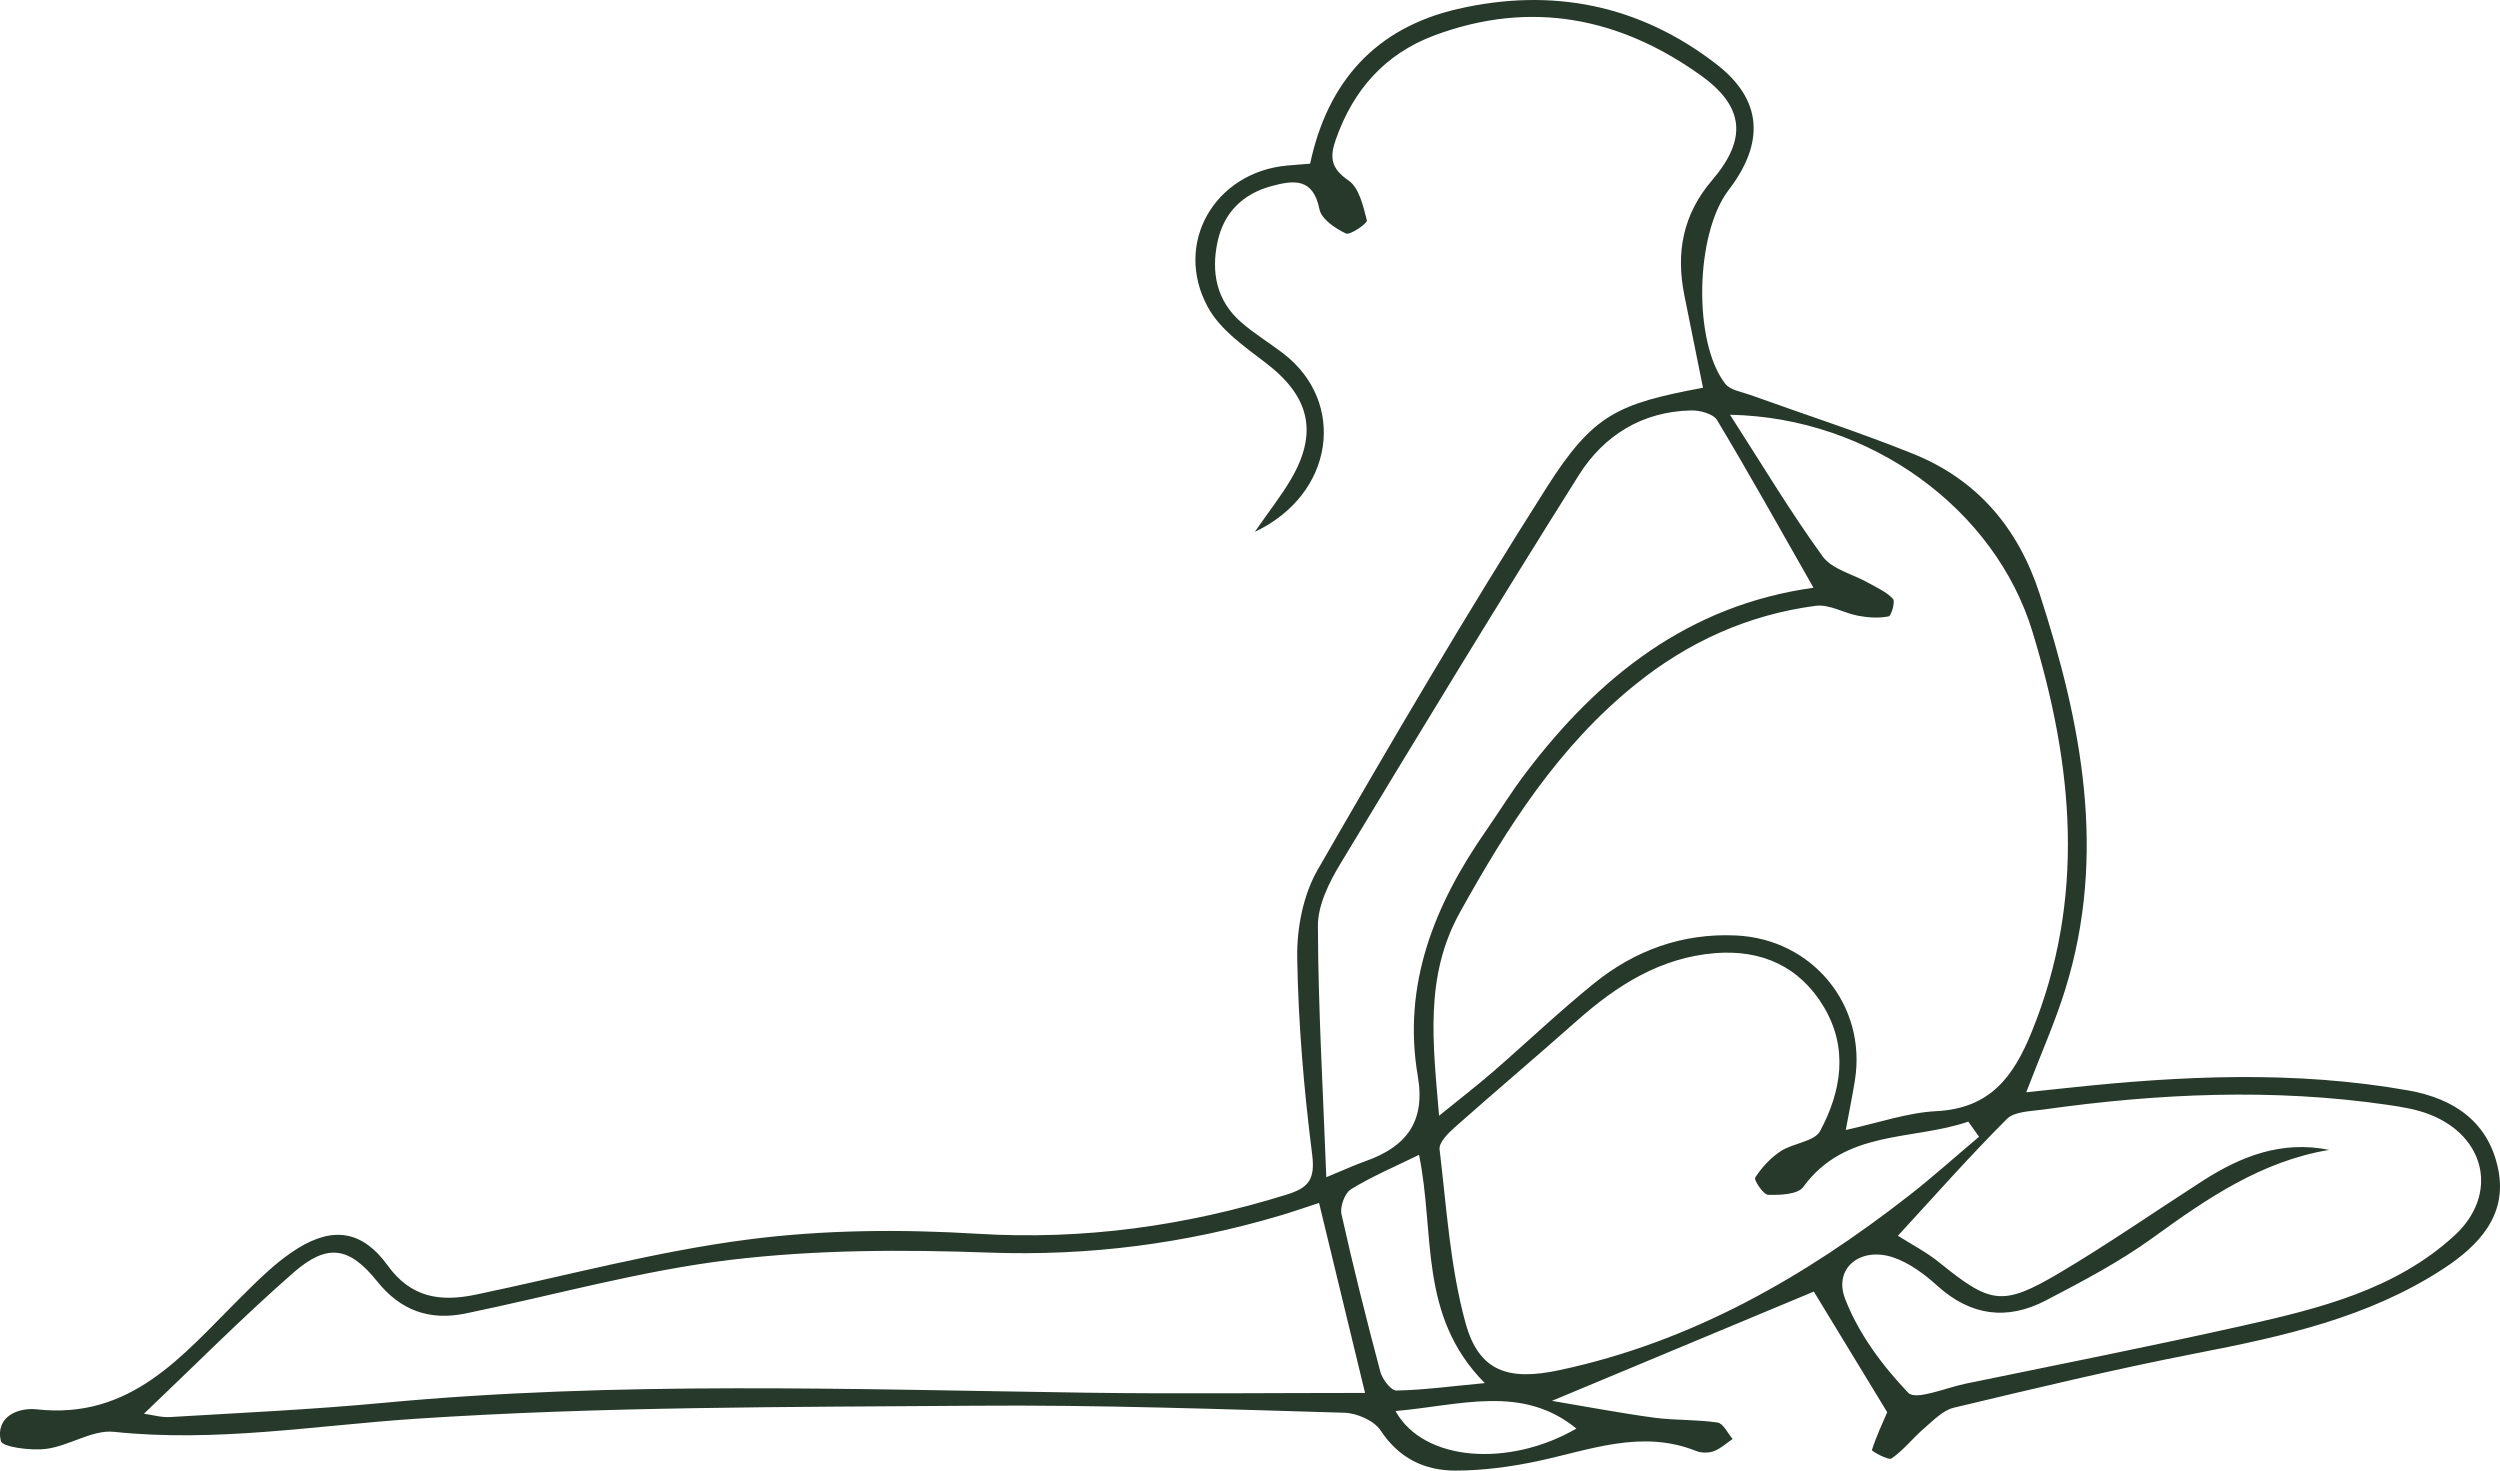 <?xml version="1.0" encoding="UTF-8"?> <svg xmlns="http://www.w3.org/2000/svg" width="170" height="100" viewBox="0 0 170 100" fill="none"><path d="M85.324 36.168C86.343 34.701 87.138 33.691 87.783 32.594C89.665 29.386 89.035 26.929 86.061 24.668C84.616 23.567 82.967 22.413 82.138 20.893C79.761 16.54 82.618 11.687 87.555 11.254C88.031 11.211 88.506 11.178 89.088 11.129C90.271 5.584 93.506 1.905 99.123 0.611C105.549 -0.87 111.496 0.327 116.719 4.367C119.838 6.777 120.027 9.687 117.539 12.933C115.279 15.886 115.109 23.264 117.321 26.102C117.651 26.525 118.412 26.64 118.994 26.847C122.7 28.184 126.454 29.391 130.101 30.863C134.471 32.628 137.24 35.913 138.691 40.371C141.557 49.187 143.284 58.075 140.451 67.237C139.748 69.517 138.763 71.71 137.784 74.274C138.812 74.163 139.709 74.072 140.611 73.976C148.342 73.148 156.069 72.783 163.785 74.153C166.938 74.716 169.242 76.342 169.882 79.526C170.508 82.647 168.553 84.696 166.172 86.259C161.074 89.597 155.254 90.876 149.361 92.021C143.827 93.098 138.341 94.416 132.861 95.724C132.114 95.902 131.464 96.595 130.838 97.129C130.077 97.783 129.446 98.61 128.627 99.173C128.403 99.327 127.268 98.668 127.288 98.61C127.579 97.696 127.986 96.821 128.331 96.032C126.696 93.348 124.965 90.496 123.34 87.827C117.903 90.097 111.947 92.579 105.53 95.258C107.999 95.671 110.23 96.1 112.485 96.403C113.911 96.595 115.376 96.518 116.797 96.734C117.185 96.792 117.481 97.46 117.82 97.85C117.398 98.134 117.01 98.504 116.55 98.677C116.2 98.807 115.706 98.812 115.356 98.673C111.602 97.167 108.076 98.62 104.473 99.375C102.668 99.75 100.801 100 98.963 100C96.863 100 95.121 99.158 93.875 97.263C93.439 96.6 92.265 96.09 91.411 96.066C83.025 95.825 74.634 95.522 66.244 95.59C53.57 95.686 40.868 95.638 28.233 96.479C21.399 96.936 14.652 98.095 7.746 97.364C6.276 97.21 4.71 98.321 3.143 98.523C2.105 98.658 0.15 98.398 0.058 97.994C-0.325 96.306 1.261 95.7 2.493 95.835C8.924 96.547 12.407 92.16 16.263 88.327C17.509 87.091 18.775 85.797 20.254 84.884C22.713 83.364 24.678 83.725 26.366 86.057C27.952 88.255 29.96 88.534 32.336 88.039C38.496 86.754 44.602 85.1 50.825 84.292C55.981 83.619 61.292 83.58 66.496 83.898C73.718 84.335 80.649 83.359 87.492 81.233C88.962 80.776 89.442 80.223 89.229 78.525C88.666 74.086 88.283 69.604 88.21 65.131C88.176 63.13 88.613 60.865 89.597 59.153C94.632 50.394 99.749 41.679 105.171 33.152C108.343 28.16 110.002 27.458 115.803 26.366C115.381 24.274 114.954 22.182 114.537 20.085C113.955 17.18 114.42 14.592 116.438 12.236C118.819 9.451 118.611 7.243 115.662 5.132C110.147 1.183 104.094 -0.024 97.571 2.395C94.176 3.655 92.017 6.113 90.834 9.489C90.412 10.692 90.495 11.452 91.702 12.274C92.425 12.769 92.697 14.02 92.949 14.991C92.997 15.174 91.819 16.011 91.523 15.876C90.8 15.54 89.854 14.895 89.723 14.232C89.296 12.091 87.987 12.24 86.464 12.654C84.5 13.188 83.224 14.458 82.797 16.425C82.346 18.502 82.715 20.445 84.398 21.912C85.305 22.706 86.352 23.331 87.303 24.067C91.566 27.371 90.742 33.609 85.324 36.168ZM117.646 28.213C119.862 31.652 121.768 34.845 123.946 37.842C124.586 38.722 126.003 39.039 127.05 39.636C127.632 39.963 128.282 40.251 128.724 40.722C128.888 40.9 128.617 41.877 128.423 41.915C127.768 42.045 127.05 42.002 126.381 41.877C125.396 41.699 124.397 41.074 123.476 41.194C118.902 41.795 114.828 43.627 111.234 46.523C105.981 50.75 102.479 56.267 99.269 62.053C96.858 66.401 97.44 70.897 97.857 75.871C99.293 74.702 100.428 73.831 101.504 72.898C103.813 70.897 106.025 68.786 108.396 66.867C111.171 64.621 114.401 63.447 118.029 63.611C123.248 63.842 126.948 68.358 126.134 73.461C125.964 74.519 125.746 75.572 125.513 76.837C127.753 76.352 129.698 75.659 131.672 75.558C135.315 75.375 136.911 73.23 138.147 70.191C141.858 61.081 140.98 52.039 138.201 42.935C135.684 34.682 127.273 28.391 117.641 28.203L117.646 28.213ZM89.694 81.801C88.603 82.157 87.851 82.421 87.085 82.647C80.615 84.571 74.052 85.422 67.257 85.177C61.398 84.965 55.467 84.975 49.661 85.672C43.598 86.399 37.652 88.082 31.652 89.318C29.222 89.818 27.248 89.126 25.657 87.144C23.761 84.778 22.267 84.523 19.968 86.528C16.495 89.563 13.241 92.853 9.788 96.133C10.36 96.21 10.971 96.398 11.573 96.359C16.394 96.071 21.224 95.849 26.031 95.397C41.993 93.897 57.979 94.479 73.96 94.705C80.154 94.791 86.348 94.719 92.823 94.719C91.77 90.371 90.766 86.211 89.694 81.796V81.801ZM134.573 77.299C134.33 76.957 134.088 76.611 133.845 76.27C130.052 77.578 125.488 76.779 122.617 80.719C122.249 81.224 121.041 81.272 120.231 81.248C119.906 81.238 119.246 80.233 119.353 80.074C119.799 79.386 120.401 78.732 121.089 78.28C121.933 77.727 123.374 77.631 123.762 76.919C125.217 74.211 125.702 71.273 124.009 68.449C122.365 65.713 119.78 64.563 116.627 64.813C112.917 65.112 109.953 66.997 107.247 69.397C104.482 71.85 101.655 74.235 98.89 76.688C98.449 77.078 97.838 77.708 97.891 78.155C98.366 82.109 98.609 86.148 99.656 89.963C100.568 93.276 102.576 93.911 106.039 93.17C115.007 91.261 122.7 86.846 129.81 81.3C131.444 80.026 132.987 78.636 134.573 77.299ZM158.397 78.189C153.77 78.963 150.079 81.493 146.393 84.167C144.123 85.812 141.601 87.135 139.103 88.438C136.474 89.809 133.996 89.477 131.74 87.433C130.867 86.644 129.839 85.879 128.738 85.504C126.531 84.759 124.664 86.216 125.464 88.308C126.366 90.665 127.996 92.863 129.761 94.71C130.276 95.248 132.327 94.363 133.666 94.089C139.981 92.786 146.31 91.54 152.601 90.126C157.728 88.972 162.878 87.702 166.889 84.032C169.926 81.252 169.053 77.265 165.192 75.774C164.299 75.428 163.32 75.269 162.364 75.13C154.551 73.995 146.752 74.351 138.967 75.447C138.104 75.567 136.983 75.568 136.46 76.097C133.879 78.679 131.464 81.421 129.058 84.032C129.989 84.624 130.998 85.138 131.862 85.841C135.363 88.674 136.154 88.856 140.029 86.567C143.352 84.6 146.528 82.388 149.778 80.3C152.378 78.631 155.138 77.535 158.392 78.194L158.397 78.189ZM123.316 39.963C121.065 36.009 118.97 32.253 116.763 28.569C116.506 28.141 115.599 27.895 114.998 27.91C111.661 27.977 109.051 29.622 107.359 32.311C101.858 41.054 96.489 49.885 91.149 58.729C90.378 60.004 89.612 61.548 89.617 62.967C89.636 68.517 89.961 74.072 90.189 80.05C91.552 79.487 92.192 79.189 92.856 78.958C95.616 77.982 96.945 76.289 96.412 73.187C95.345 66.963 97.537 61.543 101.029 56.517C101.946 55.199 102.785 53.828 103.755 52.554C108.721 46.008 114.818 41.155 123.311 39.967L123.316 39.963ZM96.494 78.53C94.894 79.314 93.312 79.983 91.867 80.868C91.445 81.127 91.106 82.056 91.222 82.57C92.022 86.163 92.92 89.732 93.865 93.286C94.001 93.791 94.588 94.56 94.952 94.556C96.805 94.522 98.653 94.267 100.966 94.051C96.421 89.457 97.6 83.893 96.494 78.535V78.53ZM94.894 95.95C96.805 99.408 102.63 99.788 107.194 97.143C103.503 94.118 99.259 95.575 94.894 95.95Z" fill="#27392A"></path></svg> 